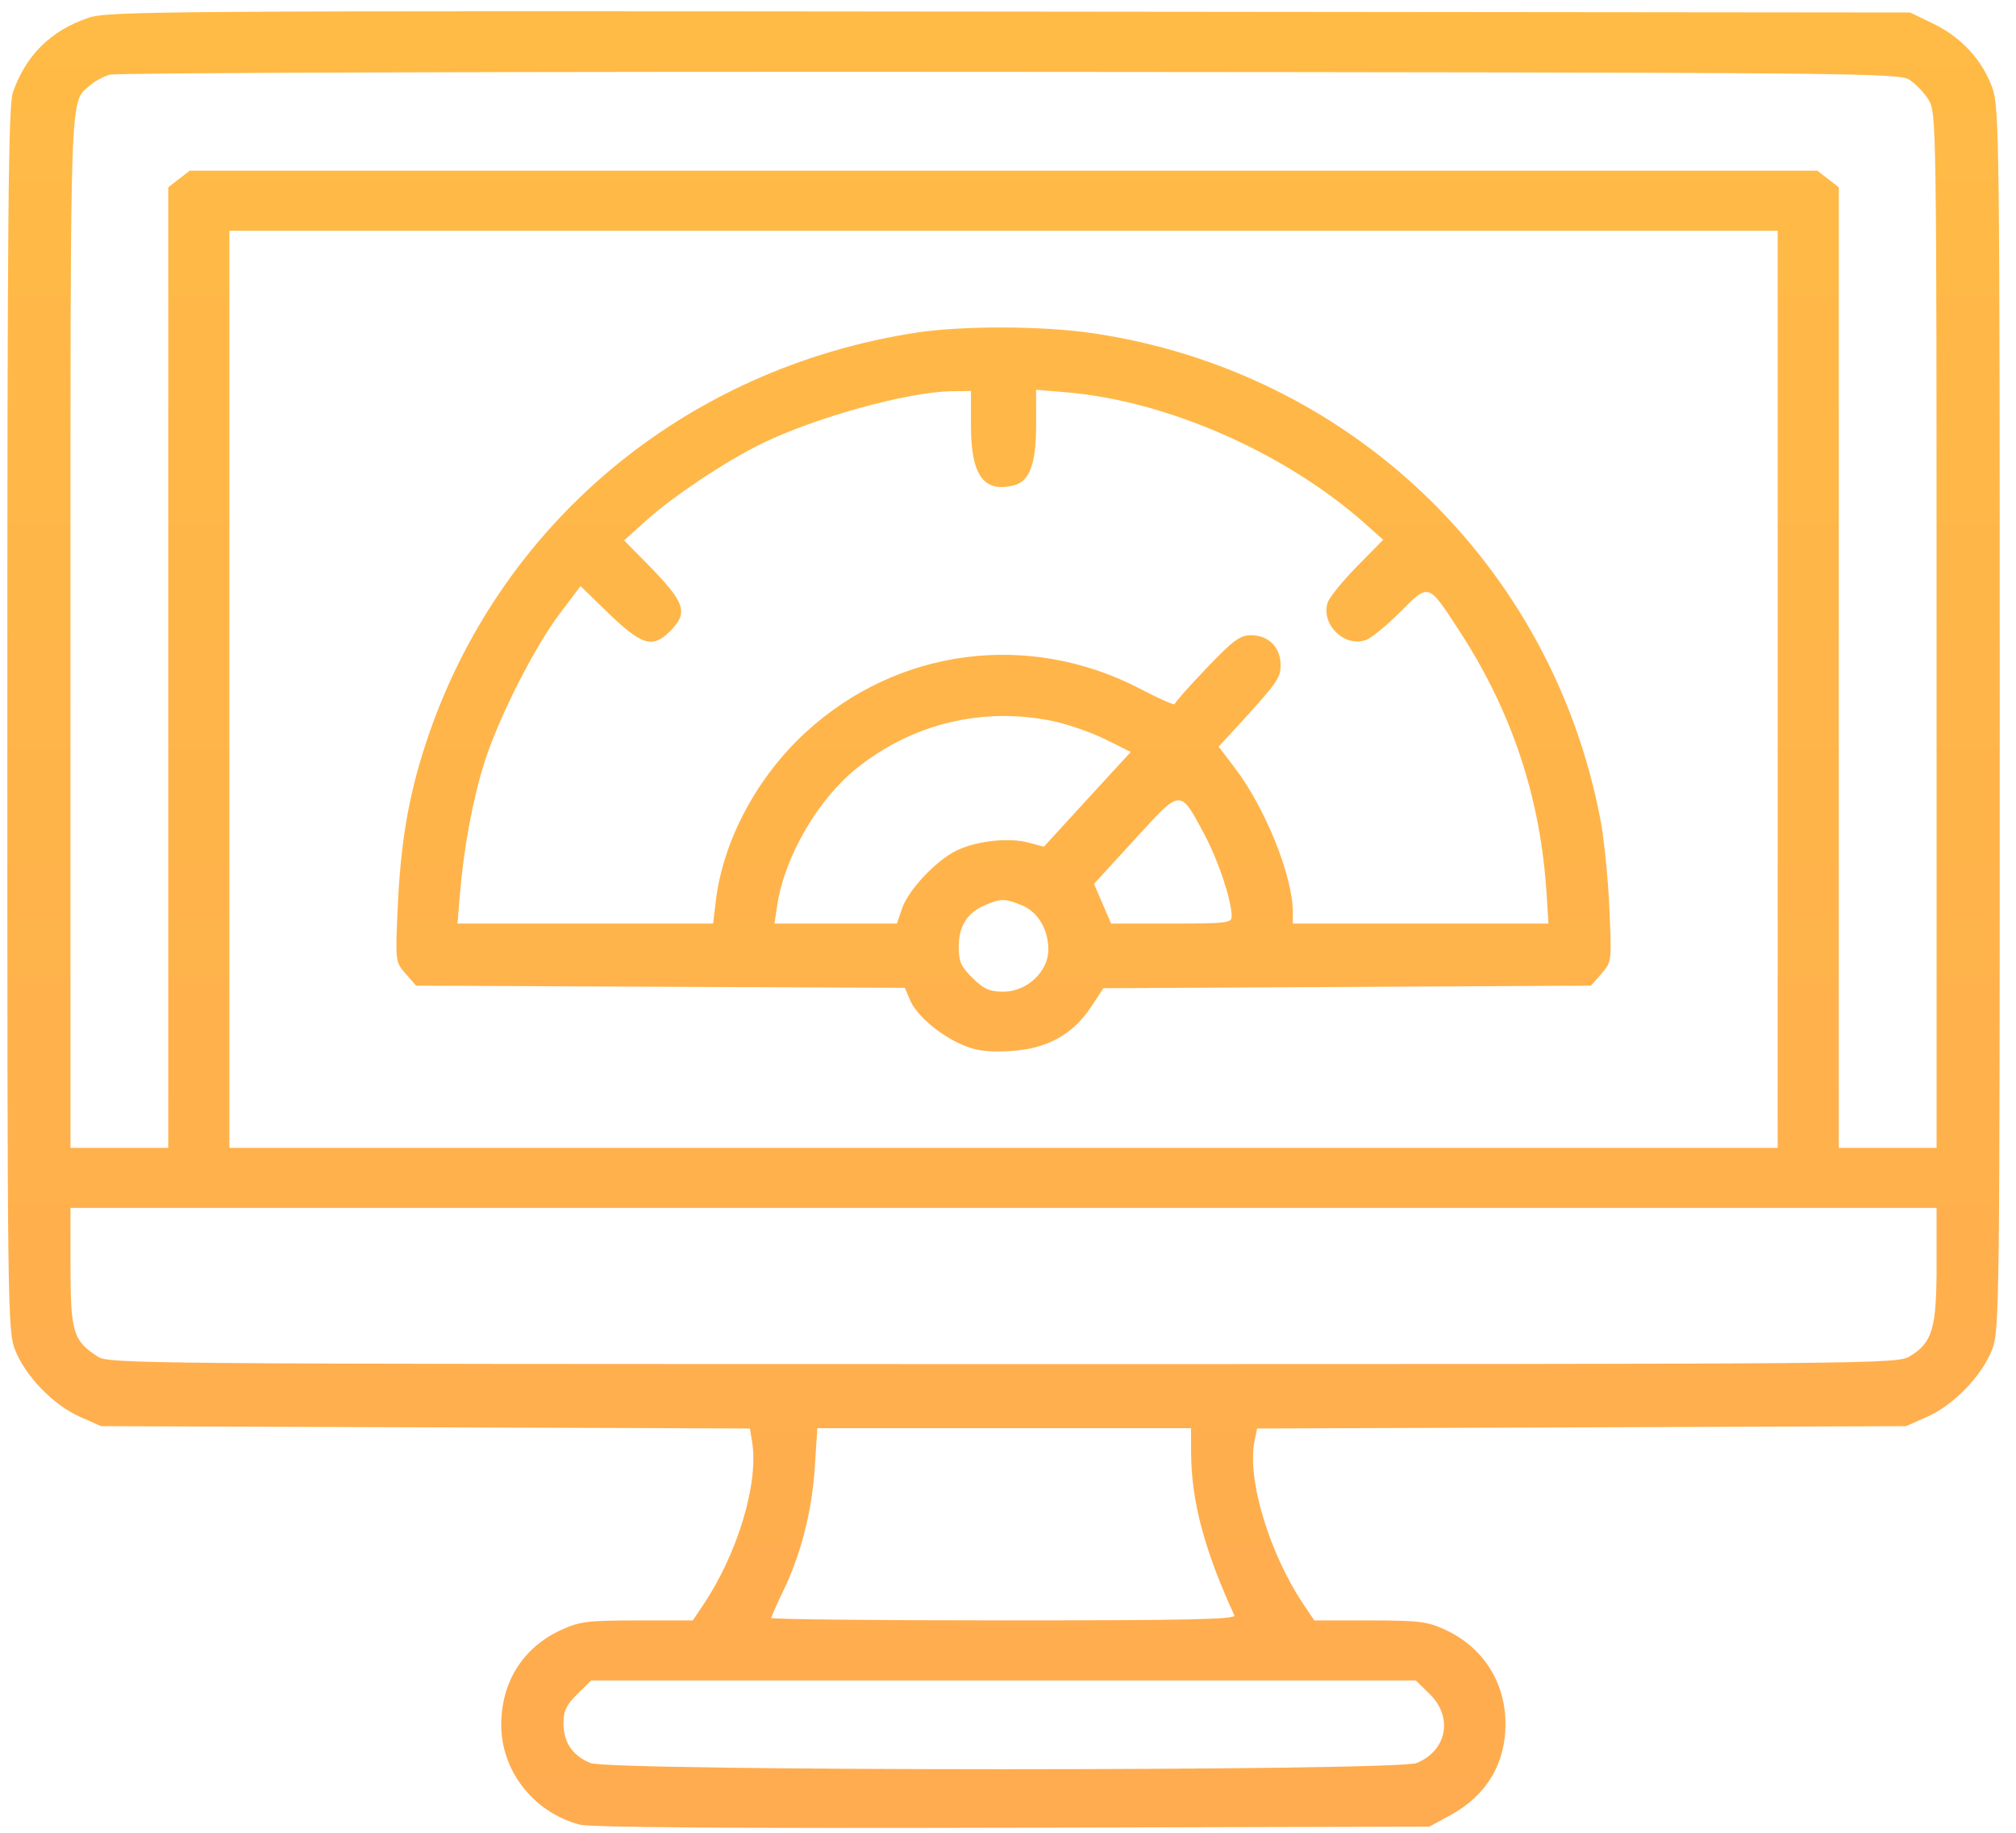 <svg width="99" height="90" viewBox="0 0 99 90" fill="none" xmlns="http://www.w3.org/2000/svg">
<path fill-rule="evenodd" clip-rule="evenodd" d="M4.328 0.879C2.488 1.505 1.258 2.725 0.631 4.547C0.408 5.195 0.36 10.615 0.36 35.324C0.36 64.412 0.371 65.343 0.743 66.291C1.247 67.576 2.619 68.992 3.918 69.57L4.962 70.033L20.894 70.09L36.825 70.147L36.934 70.806C37.267 72.824 36.221 76.303 34.524 78.824L34.021 79.571L31.296 79.573C28.865 79.575 28.464 79.624 27.57 80.033C25.711 80.884 24.646 82.539 24.614 84.624C24.579 86.926 26.184 88.995 28.475 89.601C28.985 89.736 36.104 89.787 49.716 89.751L70.189 89.699L71.241 89.126C72.987 88.175 73.931 86.61 73.931 84.667C73.931 82.618 72.838 80.898 70.99 80.04C70.091 79.622 69.711 79.575 67.265 79.573L64.54 79.571L64.035 78.82C62.328 76.285 61.227 72.632 61.607 70.764L61.733 70.147L77.666 70.09L93.6 70.033L94.643 69.57C95.942 68.992 97.314 67.576 97.818 66.291C98.19 65.343 98.201 64.412 98.201 35.324C98.201 7.053 98.181 5.276 97.844 4.329C97.36 2.965 96.32 1.83 94.945 1.167L93.8 0.614L49.581 0.57C7.54 0.529 5.311 0.544 4.328 0.879ZM93.768 3.918C94.071 4.114 94.494 4.556 94.709 4.902C95.09 5.516 95.099 6.101 95.099 30.948L95.1 56.366H92.699H90.298V32.781V9.197L89.771 8.789L89.244 8.382H49.281H9.318L8.79 8.789L8.263 9.197V32.781V56.366H5.862H3.461V30.987C3.461 3.829 3.416 5.083 4.419 4.191C4.639 3.996 5.076 3.76 5.39 3.667C5.705 3.573 25.595 3.512 49.59 3.53C91.271 3.562 93.242 3.579 93.768 3.918ZM87.297 33.849V56.366H49.281H11.264V33.849V11.332H49.281H87.297V33.849ZM44.979 16.337C33.573 18.098 24.398 25.803 20.89 36.569C20.059 39.117 19.674 41.38 19.53 44.572C19.411 47.219 19.413 47.235 19.922 47.816L20.433 48.401L32.434 48.455L44.434 48.508L44.681 49.095C44.998 49.848 46.117 50.811 47.245 51.301C47.93 51.599 48.459 51.67 49.575 51.615C51.374 51.525 52.681 50.817 53.582 49.443L54.183 48.528L66.155 48.464L78.128 48.401L78.639 47.816C79.148 47.235 79.15 47.218 79.031 44.572C78.966 43.108 78.768 41.159 78.592 40.24C76.192 27.695 66.267 18.202 53.619 16.356C51.162 15.998 47.235 15.989 44.979 16.337ZM47.68 20.879C47.68 23.332 48.297 24.203 49.777 23.838C50.564 23.643 50.881 22.786 50.881 20.85V19.14L52.332 19.261C57.327 19.679 63.135 22.235 67.08 25.752L67.924 26.505L66.635 27.817C65.926 28.539 65.28 29.335 65.199 29.586C64.848 30.671 66.047 31.824 67.101 31.417C67.369 31.313 68.124 30.692 68.778 30.036C70.181 28.629 70.121 28.609 71.665 30.98C74.254 34.954 75.66 39.2 75.951 43.927L76.039 45.353H69.763H63.487V44.794C63.487 43.032 62.143 39.687 60.644 37.715L59.845 36.664L60.327 36.142C62.74 33.52 62.886 33.321 62.886 32.653C62.886 31.789 62.296 31.194 61.441 31.194C60.891 31.194 60.565 31.435 59.243 32.816C58.39 33.708 57.69 34.499 57.688 34.574C57.686 34.649 56.932 34.317 56.013 33.836C50.55 30.98 44.085 31.813 39.573 35.955C37.168 38.162 35.507 41.276 35.152 44.241L35.02 45.353H28.743H22.466L22.584 43.927C22.77 41.663 23.219 39.239 23.782 37.46C24.476 35.266 26.227 31.805 27.487 30.135L28.509 28.782L29.841 30.074C31.496 31.679 32.036 31.85 32.869 31.032C33.837 30.08 33.681 29.613 31.732 27.636L30.648 26.536L31.769 25.529C33.066 24.363 35.645 22.647 37.376 21.798C40.017 20.502 44.569 19.243 46.73 19.212L47.68 19.198V20.879ZM51.706 35.41C52.435 35.562 53.593 35.965 54.281 36.306L55.53 36.926L55.044 37.452C54.776 37.742 53.816 38.789 52.909 39.779L51.26 41.579L50.522 41.379C49.539 41.112 47.915 41.294 46.946 41.78C45.925 42.292 44.596 43.719 44.289 44.632L44.047 45.353H41.039H38.03L38.172 44.426C38.531 42.075 40.158 39.268 42.045 37.747C44.794 35.532 48.264 34.693 51.706 35.41ZM59.163 41.012C59.836 42.27 60.485 44.23 60.485 45.001C60.485 45.323 60.236 45.353 57.524 45.353H54.562L54.143 44.377L53.724 43.402L55.724 41.218C58.034 38.694 57.928 38.701 59.163 41.012ZM50.174 44.453C50.973 44.781 51.481 45.632 51.481 46.641C51.481 47.711 50.426 48.696 49.281 48.696C48.592 48.696 48.318 48.575 47.76 48.028C47.194 47.471 47.08 47.215 47.08 46.498C47.08 45.483 47.491 44.826 48.356 44.456C49.155 44.114 49.348 44.113 50.174 44.453ZM95.1 62.088C95.1 65.227 94.9 65.924 93.805 66.589C93.156 66.983 92.918 66.985 49.257 66.984C6.594 66.983 5.346 66.972 4.79 66.612C3.595 65.838 3.464 65.402 3.462 62.216L3.461 59.316H49.281H95.1V62.088ZM58.492 71.361C58.505 73.721 59.143 76.115 60.616 79.325C60.705 79.52 58.37 79.571 49.302 79.571C43.017 79.571 37.876 79.517 37.876 79.452C37.876 79.386 38.139 78.789 38.462 78.124C39.331 76.334 39.874 74.206 40.013 72.049L40.137 70.132H49.311H58.484L58.492 71.361ZM70.21 83.189C71.367 84.327 71.058 85.962 69.569 86.573C68.575 86.981 29.986 86.981 28.992 86.573C28.113 86.213 27.671 85.559 27.671 84.621C27.671 84.016 27.812 83.72 28.352 83.189L29.032 82.521H49.281H69.529L70.21 83.189Z" fill="url(#paint0_linear_902_2410)"/>
<defs>
<linearGradient id="paint0_linear_902_2410" x1="49.281" y1="0.554" x2="49.281" y2="89.762" gradientUnits="userSpaceOnUse">
<stop stop-color="#FFBB46"/>
<stop offset="1" stop-color="#FFAB4F"/>
</linearGradient>
</defs>
</svg>
